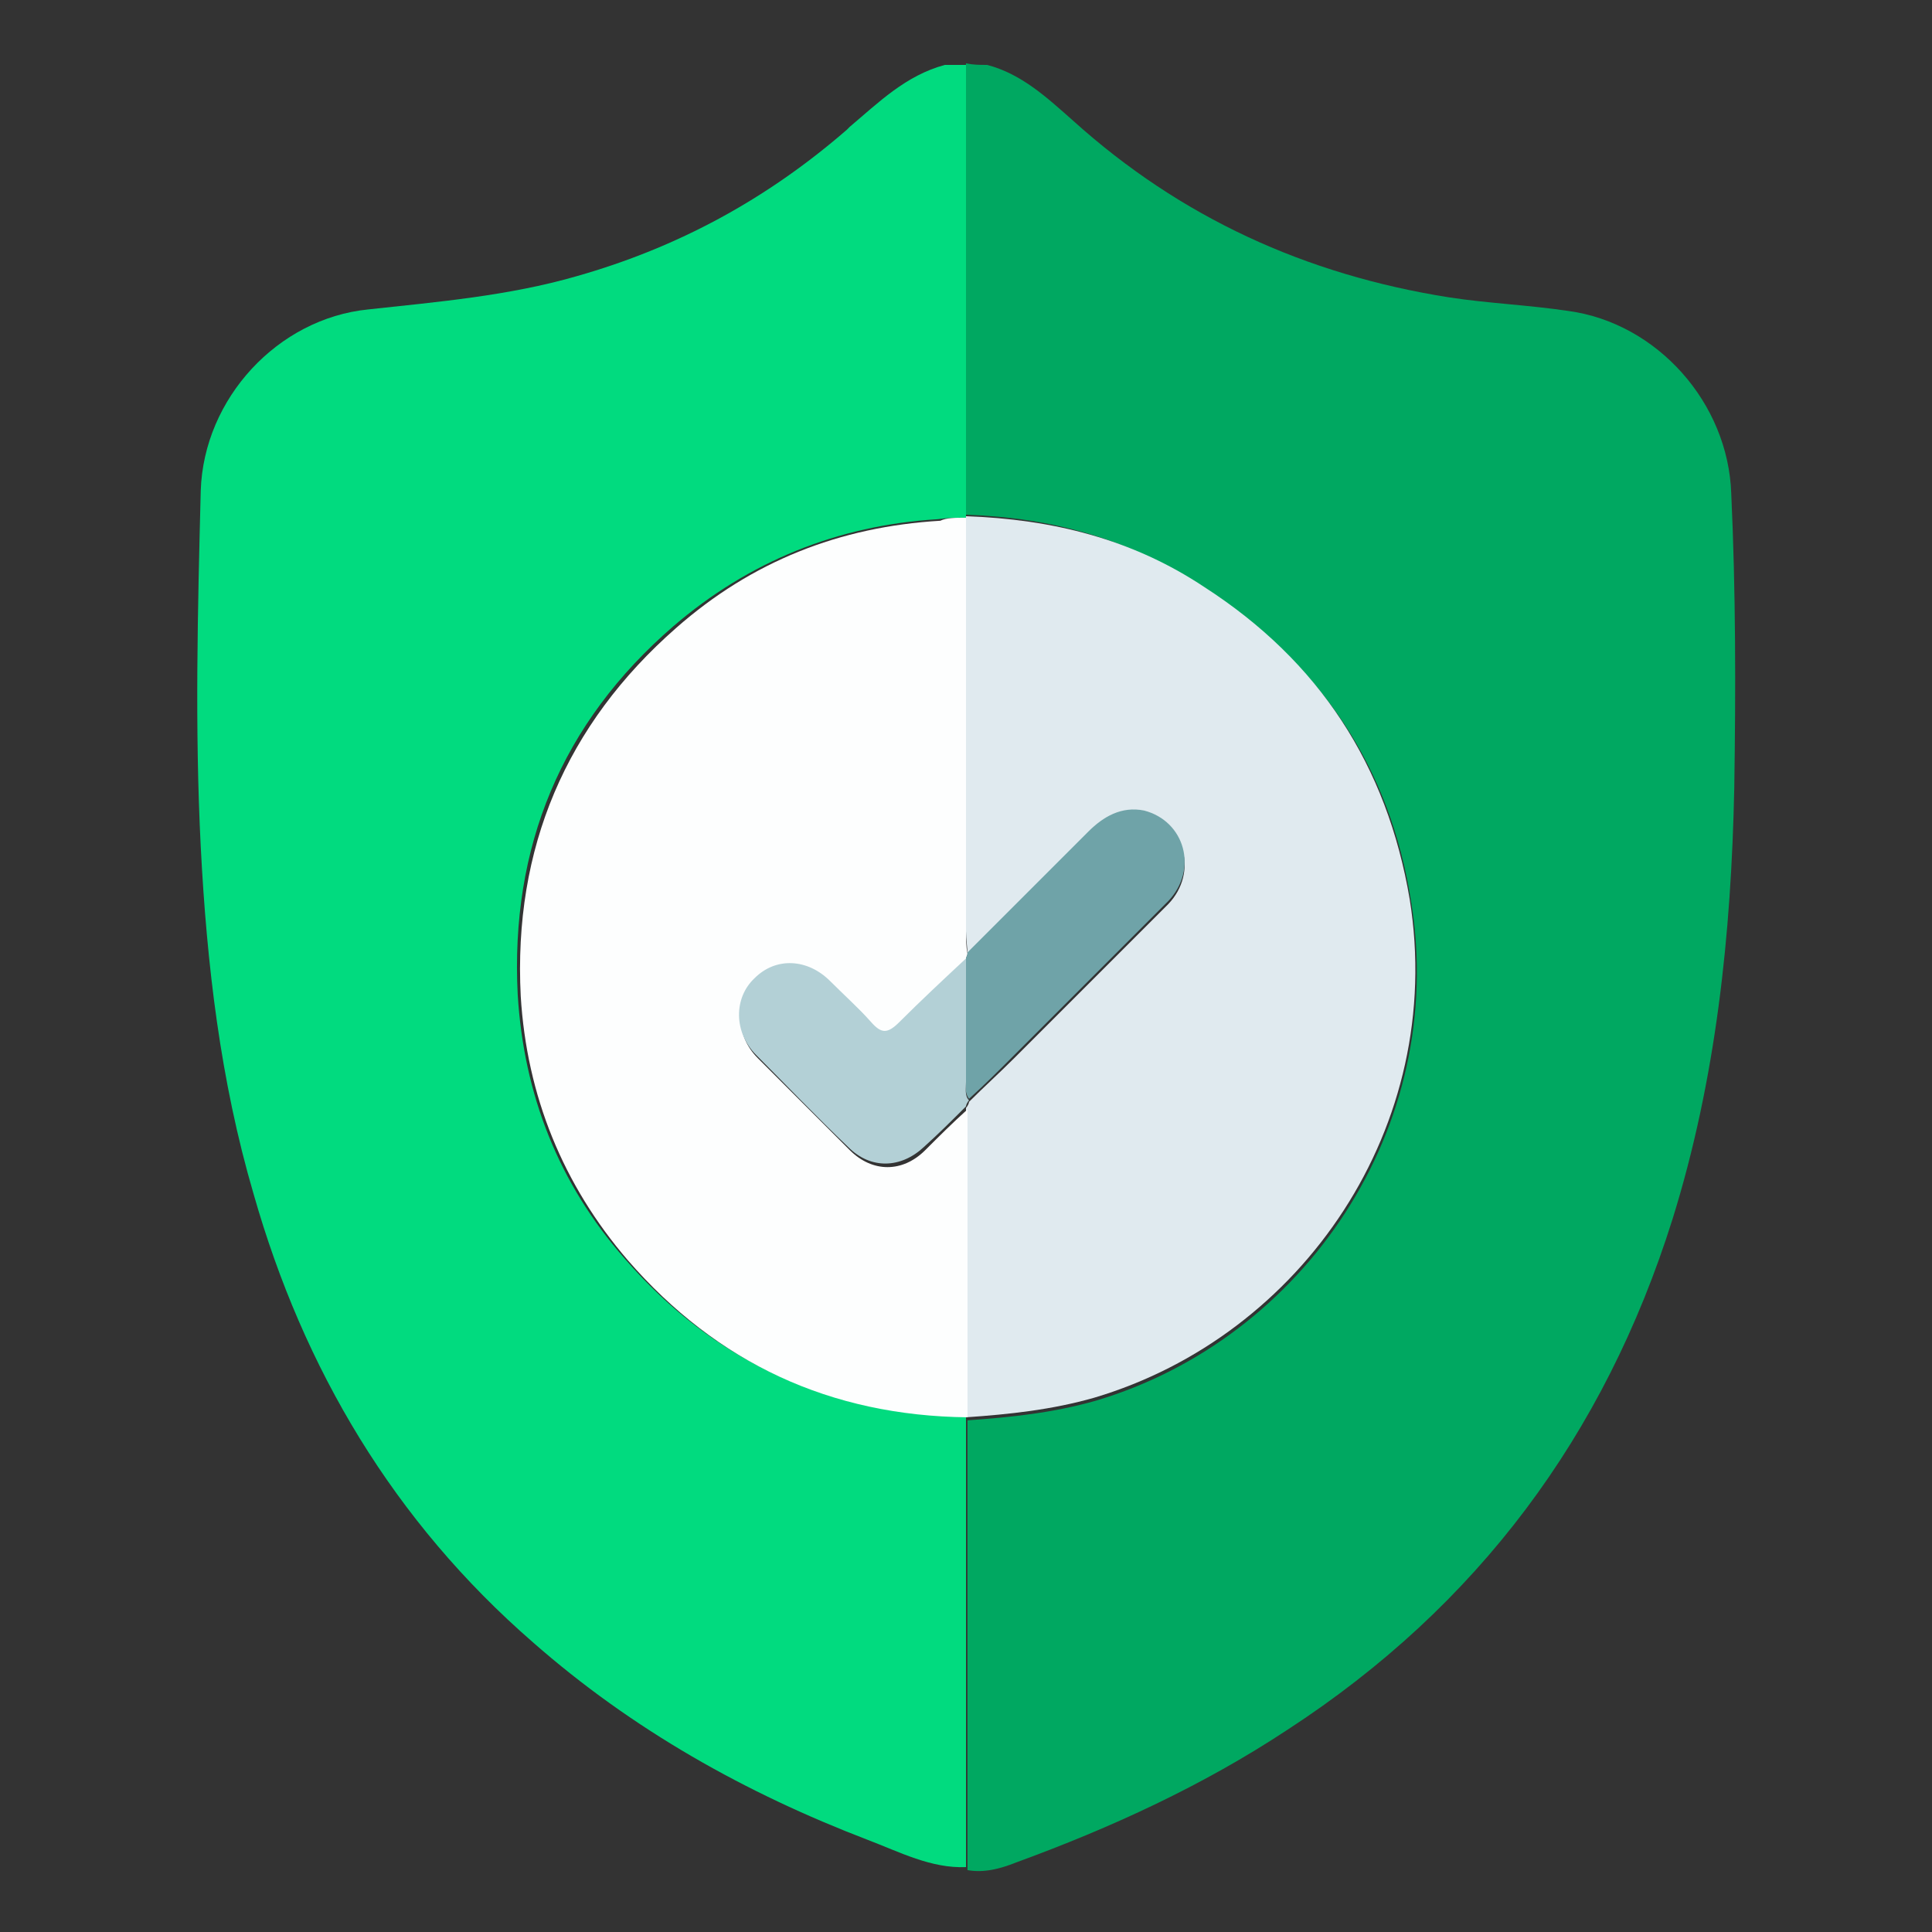 <svg xmlns="http://www.w3.org/2000/svg" xmlns:xlink="http://www.w3.org/1999/xlink" id="Layer_1" x="0px" y="0px" viewBox="0 0 128 128" style="enable-background:new 0 0 128 128;" xml:space="preserve"><rect x="0" y="0" width="128" height="128" fill="#333333" stroke="none"/> <style type="text/css"> .st0{fill:#00A861;} .st1{fill:#01DB7F;} .st2{fill:#E0EAEF;} .st3{fill:#FDFEFE;} .st4{fill:#6FA3A8;} .st5{fill:#B3D0D6;} </style> <g> <path class="st0" d="M65.4,4.3c2.3,0.6,4,2.2,5.7,3.7c7.1,6.4,15.4,10.2,24.9,11.7c2.6,0.4,5.2,0.5,7.9,0.9 c5.9,0.8,10.6,6.1,10.8,12.1c0.3,6.5,0.3,13,0.2,19.5c-0.2,9.7-1.2,19.3-4.1,28.6c-4.5,14.3-12.9,25.6-25.5,33.8 c-5.6,3.7-11.7,6.5-18,8.8c-1,0.4-2.1,0.7-3.2,0.5c0-9.9,0-19.9,0-29.8c2.9-0.2,5.7-0.5,8.5-1.3c13.8-4.1,23.3-18.1,20.9-33 c-1.4-9-6-15.8-13.6-20.7C75,35.7,69.7,34.3,64,34.1c0-10,0-19.9,0-29.9C64.5,4.3,64.9,4.3,65.4,4.3z"></path> <path class="st1" d="M64,93.9c0,9.9,0,19.9,0,29.8c-2.3,0.1-4.4-1-6.5-1.8c-8.1-3.1-15.6-7.3-22.2-13.1c-9.2-8-15.2-18.1-18.5-29.7 c-2.2-7.5-3.1-15.2-3.5-23c-0.4-7.9-0.2-15.7,0-23.6c0.2-6.1,5.1-11.4,11.1-12c4.6-0.5,9.3-0.9,13.8-2.2c6.7-1.9,12.6-5.1,17.9-9.7 c0.1-0.1,0.1-0.1,0.2-0.2C58.2,6.8,60,5,62.6,4.3c0.5,0,0.9,0,1.4,0c0,10,0,19.9,0,29.9c0,0,0,0.1,0,0.1c-0.6,0-1.2,0-1.9,0.1 c-6.6,0.4-12.5,2.8-17.5,7.1c-7.4,6.4-10.8,14.6-10.3,24.4c0.4,6.6,2.7,12.5,7.1,17.5c5.9,6.8,13.5,10.3,22.5,10.4 C64,93.8,64,93.8,64,93.9z"></path> <path class="st2" d="M64,34.3c0,0,0-0.1,0-0.1c5.7,0.2,11,1.5,15.8,4.7c7.6,4.9,12.1,11.8,13.6,20.7c2.4,15-7.1,28.9-20.9,33 c-2.8,0.8-5.6,1.1-8.5,1.3c0,0,0-0.1,0-0.1c0-6.8,0-13.6,0-20.4c0.1-0.1,0.2-0.3,0.2-0.4c1-1,2-1.9,3-2.9 c3.4-3.4,6.8-6.8,10.2-10.2c2-2.1,1.1-5.3-1.6-6c-1.5-0.4-2.7,0.3-3.7,1.4c-2.7,2.7-5.3,5.3-8,8c0-0.5-0.1-1.1-0.1-1.6 C64,52.4,64,43.3,64,34.3z"></path> <path class="st3" d="M64,34.3c0,9.1,0,18.2,0,27.3c0,0.5,0,1.1,0.1,1.6c0,0.1-0.1,0.2-0.1,0.4c-1.4,1.4-2.9,2.8-4.3,4.3 c-0.7,0.8-1.2,0.7-1.9,0c-0.8-1-1.8-1.8-2.7-2.7c-1.6-1.5-3.6-1.6-5-0.2c-1.4,1.3-1.4,3.6,0.1,5.1c2,2,4.1,4.1,6.1,6.1 c1.5,1.5,3.5,1.5,5,0c0.9-0.9,1.8-1.8,2.8-2.7c0,6.8,0,13.6,0,20.4c-9.1-0.1-16.6-3.6-22.5-10.4c-4.3-5-6.7-10.9-7.1-17.5 c-0.5-9.8,3-18,10.3-24.4c5-4.4,10.8-6.7,17.5-7.1C62.7,34.3,63.3,34.3,64,34.3z"></path> <path class="st4" d="M64,63.5c0-0.1,0.1-0.2,0.1-0.4c2.7-2.7,5.3-5.3,8-8c1-1,2.2-1.7,3.7-1.4c2.7,0.7,3.6,3.9,1.6,6 c-3.4,3.4-6.8,6.8-10.2,10.2c-1,1-2,2-3,2.9c-0.3-0.4-0.2-0.8-0.2-1.2C64,69,64,66.3,64,63.5z"></path> <path class="st5" d="M64,63.5c0,2.7,0,5.5,0,8.2c0,0.4-0.1,0.9,0.2,1.2c-0.1,0.1-0.2,0.3-0.2,0.4c-0.9,0.9-1.8,1.8-2.8,2.7 c-1.5,1.4-3.5,1.5-5,0c-2.1-2-4.1-4.1-6.1-6.1c-1.5-1.5-1.5-3.8-0.1-5.1c1.4-1.4,3.5-1.3,5,0.2c0.9,0.9,1.9,1.8,2.7,2.7 c0.7,0.8,1.1,0.8,1.9,0C61,66.3,62.5,64.9,64,63.5z"></path> </g> </svg>
